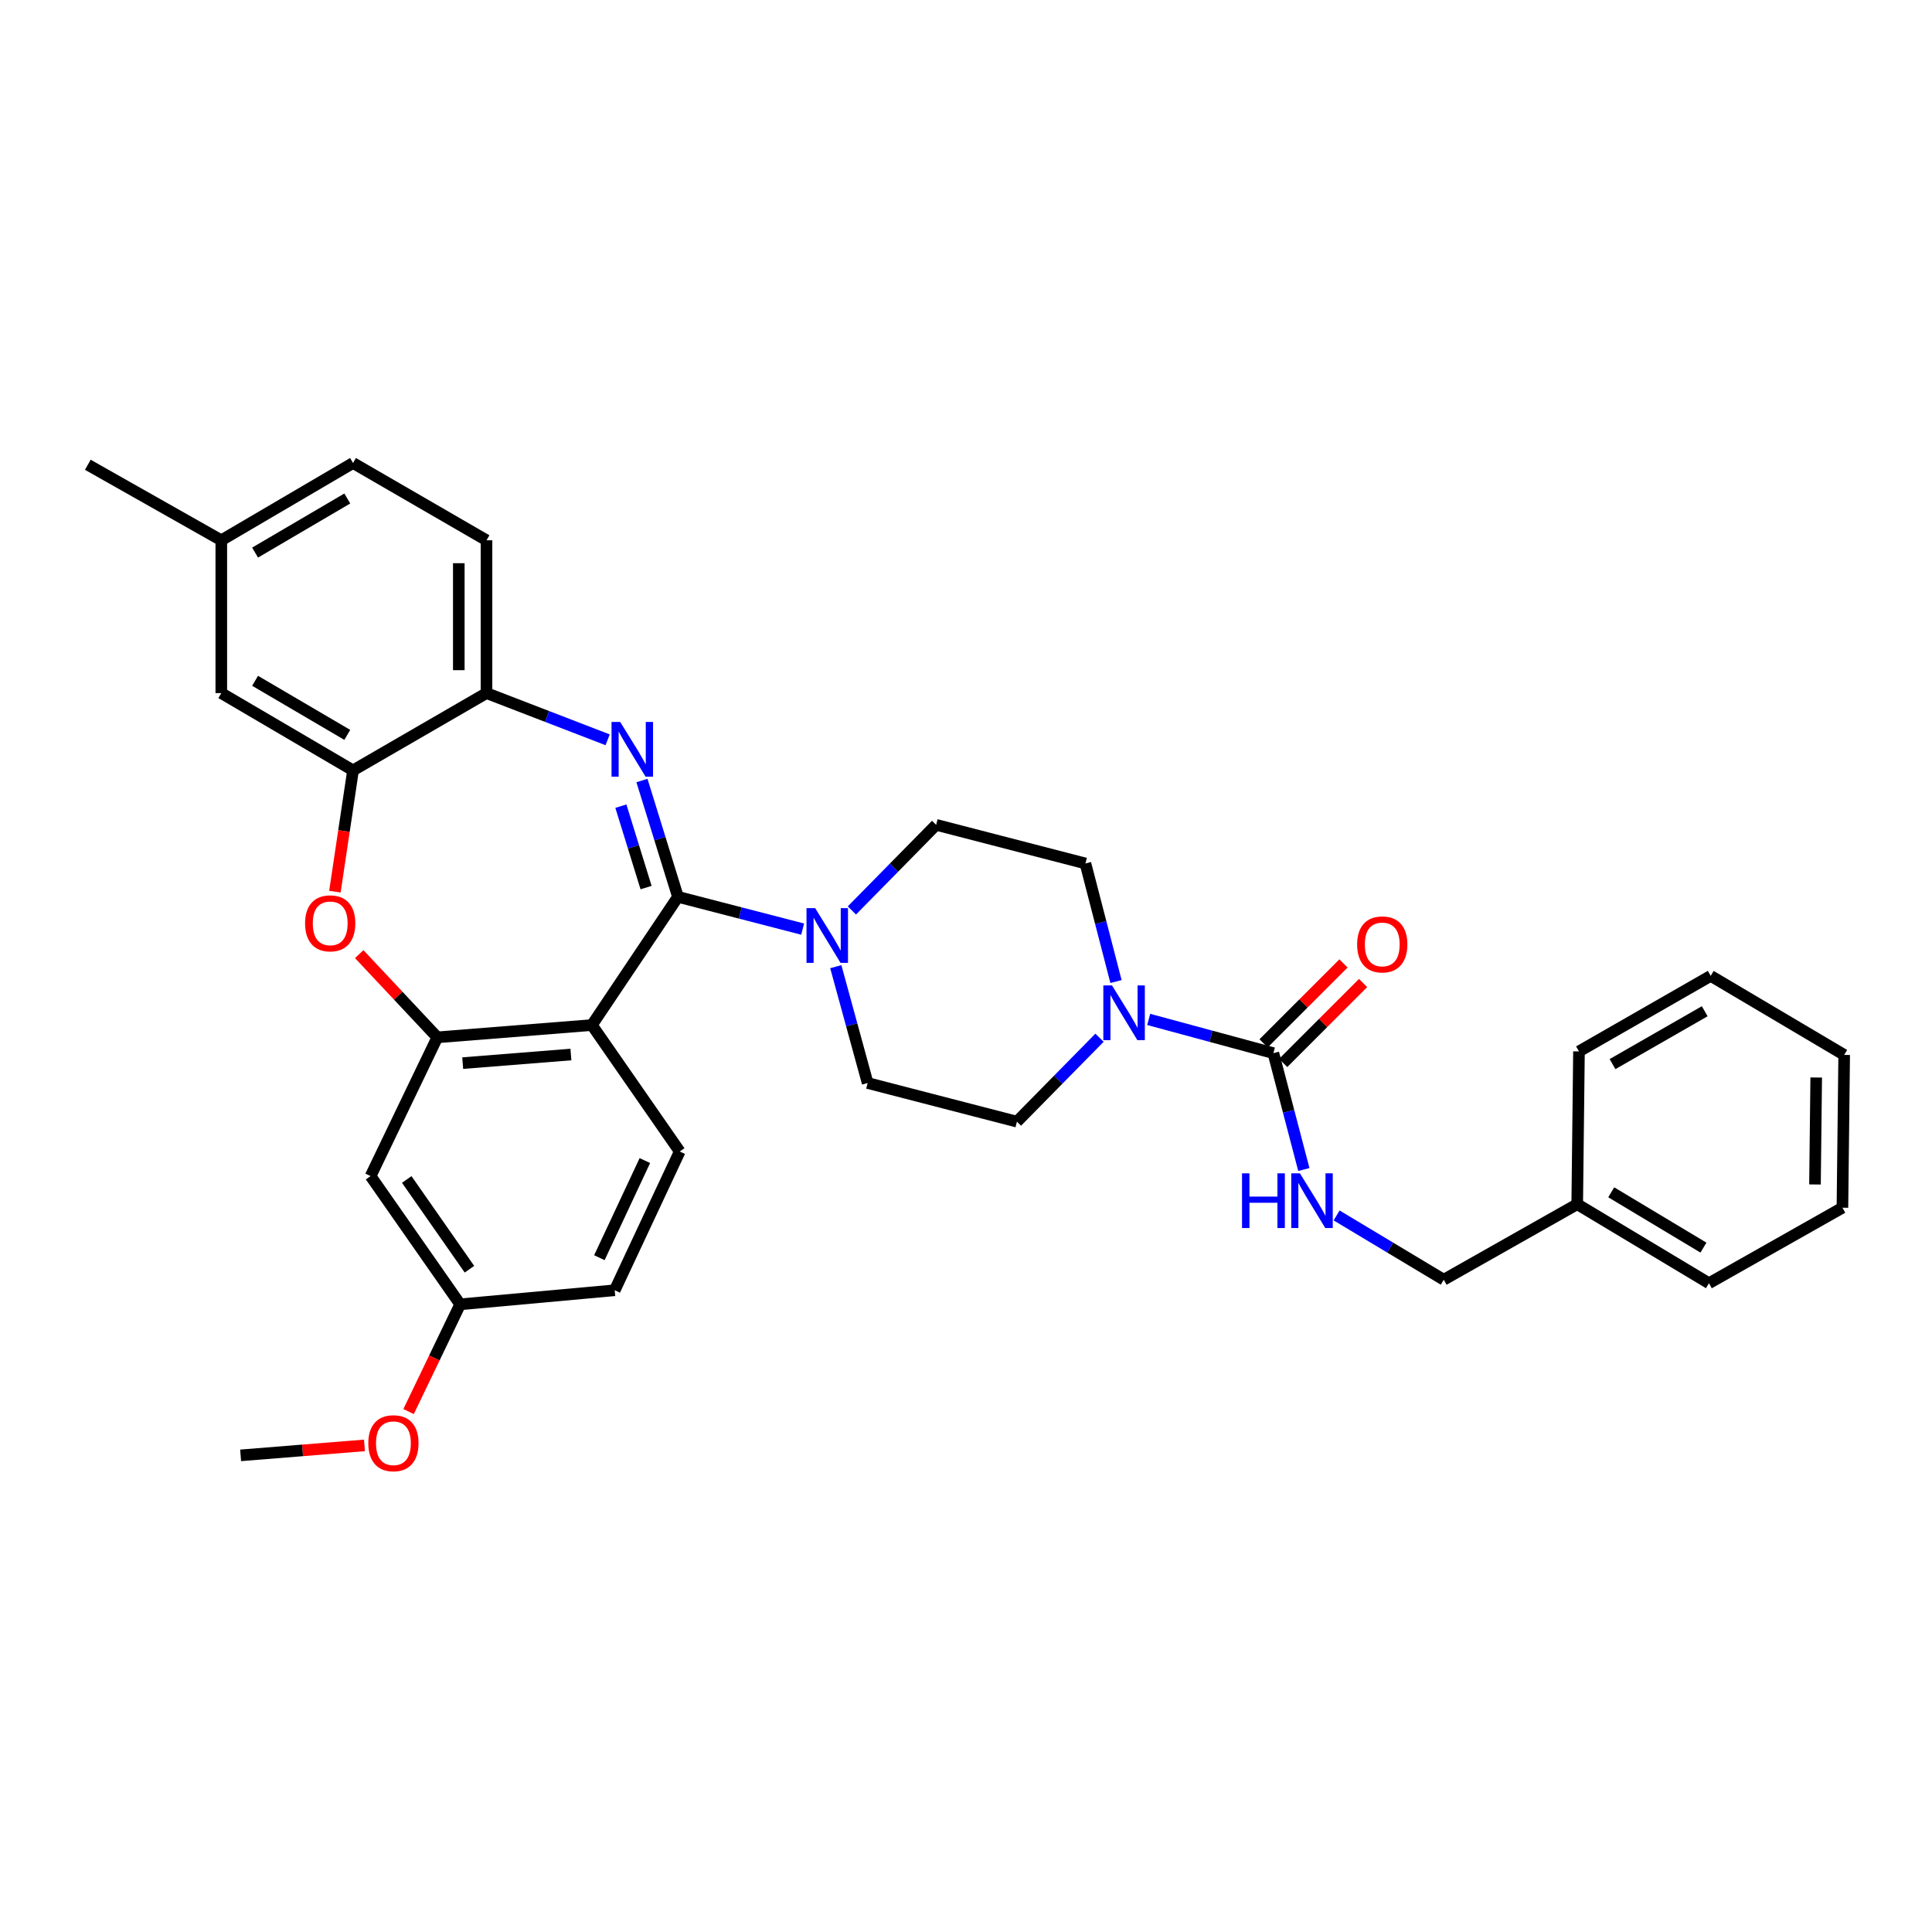 <?xml version='1.0' encoding='iso-8859-1'?>
<svg version='1.1' baseProfile='full'
              xmlns='http://www.w3.org/2000/svg'
                      xmlns:rdkit='http://www.rdkit.org/xml'
                      xmlns:xlink='http://www.w3.org/1999/xlink'
                  xml:space='preserve'
width='1000px' height='1000px' viewBox='0 0 1000 1000'>
<!-- END OF HEADER -->
<rect style='opacity:1.0;fill:#FFFFFF;stroke:none' width='1000' height='1000' x='0' y='0'> </rect>
<path class='bond-0' d='M 747.276,662.382 L 816.366,623.291' style='fill:none;fill-rule:evenodd;stroke:#000000;stroke-width:6px;stroke-linecap:butt;stroke-linejoin:miter;stroke-opacity:1' />
<path class='bond-1' d='M 747.276,662.382 L 719.549,645.747' style='fill:none;fill-rule:evenodd;stroke:#000000;stroke-width:6px;stroke-linecap:butt;stroke-linejoin:miter;stroke-opacity:1' />
<path class='bond-1' d='M 719.549,645.747 L 691.823,629.111' style='fill:none;fill-rule:evenodd;stroke:#0000FF;stroke-width:6px;stroke-linecap:butt;stroke-linejoin:miter;stroke-opacity:1' />
<path class='bond-2' d='M 577.64,508.047 L 569.727,477.488' style='fill:none;fill-rule:evenodd;stroke:#0000FF;stroke-width:6px;stroke-linecap:butt;stroke-linejoin:miter;stroke-opacity:1' />
<path class='bond-2' d='M 569.727,477.488 L 561.815,446.93' style='fill:none;fill-rule:evenodd;stroke:#000000;stroke-width:6px;stroke-linecap:butt;stroke-linejoin:miter;stroke-opacity:1' />
<path class='bond-3' d='M 594.564,527.65 L 626.83,536.38' style='fill:none;fill-rule:evenodd;stroke:#0000FF;stroke-width:6px;stroke-linecap:butt;stroke-linejoin:miter;stroke-opacity:1' />
<path class='bond-3' d='M 626.83,536.38 L 659.095,545.11' style='fill:none;fill-rule:evenodd;stroke:#000000;stroke-width:6px;stroke-linecap:butt;stroke-linejoin:miter;stroke-opacity:1' />
<path class='bond-4' d='M 569.106,537.128 L 547.736,558.847' style='fill:none;fill-rule:evenodd;stroke:#0000FF;stroke-width:6px;stroke-linecap:butt;stroke-linejoin:miter;stroke-opacity:1' />
<path class='bond-4' d='M 547.736,558.847 L 526.366,580.567' style='fill:none;fill-rule:evenodd;stroke:#000000;stroke-width:6px;stroke-linecap:butt;stroke-linejoin:miter;stroke-opacity:1' />
<path class='bond-5' d='M 664.166,550.181 L 684.849,529.495' style='fill:none;fill-rule:evenodd;stroke:#000000;stroke-width:6px;stroke-linecap:butt;stroke-linejoin:miter;stroke-opacity:1' />
<path class='bond-5' d='M 684.849,529.495 L 705.531,508.81' style='fill:none;fill-rule:evenodd;stroke:#FF0000;stroke-width:6px;stroke-linecap:butt;stroke-linejoin:miter;stroke-opacity:1' />
<path class='bond-5' d='M 654.024,540.04 L 674.706,519.355' style='fill:none;fill-rule:evenodd;stroke:#000000;stroke-width:6px;stroke-linecap:butt;stroke-linejoin:miter;stroke-opacity:1' />
<path class='bond-5' d='M 674.706,519.355 L 695.389,498.67' style='fill:none;fill-rule:evenodd;stroke:#FF0000;stroke-width:6px;stroke-linecap:butt;stroke-linejoin:miter;stroke-opacity:1' />
<path class='bond-6' d='M 659.095,545.11 L 666.982,575.226' style='fill:none;fill-rule:evenodd;stroke:#000000;stroke-width:6px;stroke-linecap:butt;stroke-linejoin:miter;stroke-opacity:1' />
<path class='bond-6' d='M 666.982,575.226 L 674.869,605.341' style='fill:none;fill-rule:evenodd;stroke:#0000FF;stroke-width:6px;stroke-linecap:butt;stroke-linejoin:miter;stroke-opacity:1' />
<path class='bond-7' d='M 816.366,623.291 L 884.547,664.199' style='fill:none;fill-rule:evenodd;stroke:#000000;stroke-width:6px;stroke-linecap:butt;stroke-linejoin:miter;stroke-opacity:1' />
<path class='bond-7' d='M 833.972,617.129 L 881.699,645.764' style='fill:none;fill-rule:evenodd;stroke:#000000;stroke-width:6px;stroke-linecap:butt;stroke-linejoin:miter;stroke-opacity:1' />
<path class='bond-8' d='M 816.366,623.291 L 817.274,544.202' style='fill:none;fill-rule:evenodd;stroke:#000000;stroke-width:6px;stroke-linecap:butt;stroke-linejoin:miter;stroke-opacity:1' />
<path class='bond-9' d='M 884.547,664.199 L 953.637,625.108' style='fill:none;fill-rule:evenodd;stroke:#000000;stroke-width:6px;stroke-linecap:butt;stroke-linejoin:miter;stroke-opacity:1' />
<path class='bond-10' d='M 182.726,239.652 L 114.544,279.651' style='fill:none;fill-rule:evenodd;stroke:#000000;stroke-width:6px;stroke-linecap:butt;stroke-linejoin:miter;stroke-opacity:1' />
<path class='bond-10' d='M 179.756,258.023 L 132.029,286.022' style='fill:none;fill-rule:evenodd;stroke:#000000;stroke-width:6px;stroke-linecap:butt;stroke-linejoin:miter;stroke-opacity:1' />
<path class='bond-11' d='M 182.726,239.652 L 251.815,279.651' style='fill:none;fill-rule:evenodd;stroke:#000000;stroke-width:6px;stroke-linecap:butt;stroke-linejoin:miter;stroke-opacity:1' />
<path class='bond-12' d='M 114.544,279.651 L 45.455,240.561' style='fill:none;fill-rule:evenodd;stroke:#000000;stroke-width:6px;stroke-linecap:butt;stroke-linejoin:miter;stroke-opacity:1' />
<path class='bond-13' d='M 114.544,279.651 L 114.544,358.749' style='fill:none;fill-rule:evenodd;stroke:#000000;stroke-width:6px;stroke-linecap:butt;stroke-linejoin:miter;stroke-opacity:1' />
<path class='bond-14' d='M 114.544,358.749 L 182.726,398.748' style='fill:none;fill-rule:evenodd;stroke:#000000;stroke-width:6px;stroke-linecap:butt;stroke-linejoin:miter;stroke-opacity:1' />
<path class='bond-14' d='M 132.029,352.378 L 179.756,380.377' style='fill:none;fill-rule:evenodd;stroke:#000000;stroke-width:6px;stroke-linecap:butt;stroke-linejoin:miter;stroke-opacity:1' />
<path class='bond-15' d='M 251.815,279.651 L 251.815,358.749' style='fill:none;fill-rule:evenodd;stroke:#000000;stroke-width:6px;stroke-linecap:butt;stroke-linejoin:miter;stroke-opacity:1' />
<path class='bond-15' d='M 237.473,291.516 L 237.473,346.884' style='fill:none;fill-rule:evenodd;stroke:#000000;stroke-width:6px;stroke-linecap:butt;stroke-linejoin:miter;stroke-opacity:1' />
<path class='bond-16' d='M 182.726,398.748 L 251.815,358.749' style='fill:none;fill-rule:evenodd;stroke:#000000;stroke-width:6px;stroke-linecap:butt;stroke-linejoin:miter;stroke-opacity:1' />
<path class='bond-17' d='M 182.726,398.748 L 178.037,430.133' style='fill:none;fill-rule:evenodd;stroke:#000000;stroke-width:6px;stroke-linecap:butt;stroke-linejoin:miter;stroke-opacity:1' />
<path class='bond-17' d='M 178.037,430.133 L 173.347,461.518' style='fill:none;fill-rule:evenodd;stroke:#FF0000;stroke-width:6px;stroke-linecap:butt;stroke-linejoin:miter;stroke-opacity:1' />
<path class='bond-18' d='M 251.815,358.749 L 283.163,370.834' style='fill:none;fill-rule:evenodd;stroke:#000000;stroke-width:6px;stroke-linecap:butt;stroke-linejoin:miter;stroke-opacity:1' />
<path class='bond-18' d='M 283.163,370.834 L 314.51,382.92' style='fill:none;fill-rule:evenodd;stroke:#0000FF;stroke-width:6px;stroke-linecap:butt;stroke-linejoin:miter;stroke-opacity:1' />
<path class='bond-19' d='M 332.272,403.998 L 341.588,434.101' style='fill:none;fill-rule:evenodd;stroke:#0000FF;stroke-width:6px;stroke-linecap:butt;stroke-linejoin:miter;stroke-opacity:1' />
<path class='bond-19' d='M 341.588,434.101 L 350.904,464.204' style='fill:none;fill-rule:evenodd;stroke:#000000;stroke-width:6px;stroke-linecap:butt;stroke-linejoin:miter;stroke-opacity:1' />
<path class='bond-19' d='M 321.366,417.269 L 327.887,438.341' style='fill:none;fill-rule:evenodd;stroke:#0000FF;stroke-width:6px;stroke-linecap:butt;stroke-linejoin:miter;stroke-opacity:1' />
<path class='bond-19' d='M 327.887,438.341 L 334.408,459.413' style='fill:none;fill-rule:evenodd;stroke:#000000;stroke-width:6px;stroke-linecap:butt;stroke-linejoin:miter;stroke-opacity:1' />
<path class='bond-20' d='M 185.935,493.85 L 206.147,515.388' style='fill:none;fill-rule:evenodd;stroke:#FF0000;stroke-width:6px;stroke-linecap:butt;stroke-linejoin:miter;stroke-opacity:1' />
<path class='bond-20' d='M 206.147,515.388 L 226.358,536.927' style='fill:none;fill-rule:evenodd;stroke:#000000;stroke-width:6px;stroke-linecap:butt;stroke-linejoin:miter;stroke-opacity:1' />
<path class='bond-21' d='M 350.904,464.204 L 306.364,530.569' style='fill:none;fill-rule:evenodd;stroke:#000000;stroke-width:6px;stroke-linecap:butt;stroke-linejoin:miter;stroke-opacity:1' />
<path class='bond-22' d='M 350.904,464.204 L 383.177,472.556' style='fill:none;fill-rule:evenodd;stroke:#000000;stroke-width:6px;stroke-linecap:butt;stroke-linejoin:miter;stroke-opacity:1' />
<path class='bond-22' d='M 383.177,472.556 L 415.45,480.908' style='fill:none;fill-rule:evenodd;stroke:#0000FF;stroke-width:6px;stroke-linecap:butt;stroke-linejoin:miter;stroke-opacity:1' />
<path class='bond-23' d='M 306.364,530.569 L 226.358,536.927' style='fill:none;fill-rule:evenodd;stroke:#000000;stroke-width:6px;stroke-linecap:butt;stroke-linejoin:miter;stroke-opacity:1' />
<path class='bond-23' d='M 295.499,545.82 L 239.495,550.271' style='fill:none;fill-rule:evenodd;stroke:#000000;stroke-width:6px;stroke-linecap:butt;stroke-linejoin:miter;stroke-opacity:1' />
<path class='bond-24' d='M 306.364,530.569 L 351.821,596.017' style='fill:none;fill-rule:evenodd;stroke:#000000;stroke-width:6px;stroke-linecap:butt;stroke-linejoin:miter;stroke-opacity:1' />
<path class='bond-25' d='M 226.358,536.927 L 191.817,608.75' style='fill:none;fill-rule:evenodd;stroke:#000000;stroke-width:6px;stroke-linecap:butt;stroke-linejoin:miter;stroke-opacity:1' />
<path class='bond-26' d='M 191.817,608.75 L 238.182,675.115' style='fill:none;fill-rule:evenodd;stroke:#000000;stroke-width:6px;stroke-linecap:butt;stroke-linejoin:miter;stroke-opacity:1' />
<path class='bond-26' d='M 210.529,610.491 L 242.985,656.946' style='fill:none;fill-rule:evenodd;stroke:#000000;stroke-width:6px;stroke-linecap:butt;stroke-linejoin:miter;stroke-opacity:1' />
<path class='bond-27' d='M 238.182,675.115 L 224.832,702.866' style='fill:none;fill-rule:evenodd;stroke:#000000;stroke-width:6px;stroke-linecap:butt;stroke-linejoin:miter;stroke-opacity:1' />
<path class='bond-27' d='M 224.832,702.866 L 211.481,730.617' style='fill:none;fill-rule:evenodd;stroke:#FF0000;stroke-width:6px;stroke-linecap:butt;stroke-linejoin:miter;stroke-opacity:1' />
<path class='bond-28' d='M 238.182,675.115 L 318.18,667.84' style='fill:none;fill-rule:evenodd;stroke:#000000;stroke-width:6px;stroke-linecap:butt;stroke-linejoin:miter;stroke-opacity:1' />
<path class='bond-29' d='M 318.18,667.84 L 351.821,596.017' style='fill:none;fill-rule:evenodd;stroke:#000000;stroke-width:6px;stroke-linecap:butt;stroke-linejoin:miter;stroke-opacity:1' />
<path class='bond-29' d='M 310.238,650.983 L 333.787,600.707' style='fill:none;fill-rule:evenodd;stroke:#000000;stroke-width:6px;stroke-linecap:butt;stroke-linejoin:miter;stroke-opacity:1' />
<path class='bond-30' d='M 432.604,500.343 L 440.849,530.455' style='fill:none;fill-rule:evenodd;stroke:#0000FF;stroke-width:6px;stroke-linecap:butt;stroke-linejoin:miter;stroke-opacity:1' />
<path class='bond-30' d='M 440.849,530.455 L 449.093,560.568' style='fill:none;fill-rule:evenodd;stroke:#000000;stroke-width:6px;stroke-linecap:butt;stroke-linejoin:miter;stroke-opacity:1' />
<path class='bond-31' d='M 440.934,471.247 L 462.738,449.089' style='fill:none;fill-rule:evenodd;stroke:#0000FF;stroke-width:6px;stroke-linecap:butt;stroke-linejoin:miter;stroke-opacity:1' />
<path class='bond-31' d='M 462.738,449.089 L 484.542,426.93' style='fill:none;fill-rule:evenodd;stroke:#000000;stroke-width:6px;stroke-linecap:butt;stroke-linejoin:miter;stroke-opacity:1' />
<path class='bond-32' d='M 484.542,426.93 L 561.815,446.93' style='fill:none;fill-rule:evenodd;stroke:#000000;stroke-width:6px;stroke-linecap:butt;stroke-linejoin:miter;stroke-opacity:1' />
<path class='bond-33' d='M 449.093,560.568 L 526.366,580.567' style='fill:none;fill-rule:evenodd;stroke:#000000;stroke-width:6px;stroke-linecap:butt;stroke-linejoin:miter;stroke-opacity:1' />
<path class='bond-34' d='M 188.65,748.136 L 156.597,750.716' style='fill:none;fill-rule:evenodd;stroke:#FF0000;stroke-width:6px;stroke-linecap:butt;stroke-linejoin:miter;stroke-opacity:1' />
<path class='bond-34' d='M 156.597,750.716 L 124.544,753.296' style='fill:none;fill-rule:evenodd;stroke:#000000;stroke-width:6px;stroke-linecap:butt;stroke-linejoin:miter;stroke-opacity:1' />
<path class='bond-35' d='M 953.637,625.108 L 954.545,546.019' style='fill:none;fill-rule:evenodd;stroke:#000000;stroke-width:6px;stroke-linecap:butt;stroke-linejoin:miter;stroke-opacity:1' />
<path class='bond-35' d='M 939.432,613.08 L 940.068,557.717' style='fill:none;fill-rule:evenodd;stroke:#000000;stroke-width:6px;stroke-linecap:butt;stroke-linejoin:miter;stroke-opacity:1' />
<path class='bond-36' d='M 954.545,546.019 L 885.456,505.111' style='fill:none;fill-rule:evenodd;stroke:#000000;stroke-width:6px;stroke-linecap:butt;stroke-linejoin:miter;stroke-opacity:1' />
<path class='bond-37' d='M 885.456,505.111 L 817.274,544.202' style='fill:none;fill-rule:evenodd;stroke:#000000;stroke-width:6px;stroke-linecap:butt;stroke-linejoin:miter;stroke-opacity:1' />
<path class='bond-37' d='M 882.362,523.417 L 834.635,550.781' style='fill:none;fill-rule:evenodd;stroke:#000000;stroke-width:6px;stroke-linecap:butt;stroke-linejoin:miter;stroke-opacity:1' />
<path  class='atom-1' d='M 575.562 510.042
L 584.842 525.042
Q 585.762 526.522, 587.242 529.202
Q 588.722 531.882, 588.802 532.042
L 588.802 510.042
L 592.562 510.042
L 592.562 538.362
L 588.682 538.362
L 578.722 521.962
Q 577.562 520.042, 576.322 517.842
Q 575.122 515.642, 574.762 514.962
L 574.762 538.362
L 571.082 538.362
L 571.082 510.042
L 575.562 510.042
' fill='#0000FF'/>
<path  class='atom-3' d='M 702.452 488.825
Q 702.452 482.025, 705.812 478.225
Q 709.172 474.425, 715.452 474.425
Q 721.732 474.425, 725.092 478.225
Q 728.452 482.025, 728.452 488.825
Q 728.452 495.705, 725.052 499.625
Q 721.652 503.505, 715.452 503.505
Q 709.212 503.505, 705.812 499.625
Q 702.452 495.745, 702.452 488.825
M 715.452 500.305
Q 719.772 500.305, 722.092 497.425
Q 724.452 494.505, 724.452 488.825
Q 724.452 483.265, 722.092 480.465
Q 719.772 477.625, 715.452 477.625
Q 711.132 477.625, 708.772 480.425
Q 706.452 483.225, 706.452 488.825
Q 706.452 494.545, 708.772 497.425
Q 711.132 500.305, 715.452 500.305
' fill='#FF0000'/>
<path  class='atom-4' d='M 642.875 607.315
L 646.715 607.315
L 646.715 619.355
L 661.195 619.355
L 661.195 607.315
L 665.035 607.315
L 665.035 635.635
L 661.195 635.635
L 661.195 622.555
L 646.715 622.555
L 646.715 635.635
L 642.875 635.635
L 642.875 607.315
' fill='#0000FF'/>
<path  class='atom-4' d='M 672.835 607.315
L 682.115 622.315
Q 683.035 623.795, 684.515 626.475
Q 685.995 629.155, 686.075 629.315
L 686.075 607.315
L 689.835 607.315
L 689.835 635.635
L 685.955 635.635
L 675.995 619.235
Q 674.835 617.315, 673.595 615.115
Q 672.395 612.915, 672.035 612.235
L 672.035 635.635
L 668.355 635.635
L 668.355 607.315
L 672.835 607.315
' fill='#0000FF'/>
<path  class='atom-13' d='M 321.012 373.68
L 330.292 388.68
Q 331.212 390.16, 332.692 392.84
Q 334.172 395.52, 334.252 395.68
L 334.252 373.68
L 338.012 373.68
L 338.012 402
L 334.132 402
L 324.172 385.6
Q 323.012 383.68, 321.772 381.48
Q 320.572 379.28, 320.212 378.6
L 320.212 402
L 316.532 402
L 316.532 373.68
L 321.012 373.68
' fill='#0000FF'/>
<path  class='atom-14' d='M 157.909 477.917
Q 157.909 471.117, 161.269 467.317
Q 164.629 463.517, 170.909 463.517
Q 177.189 463.517, 180.549 467.317
Q 183.909 471.117, 183.909 477.917
Q 183.909 484.797, 180.509 488.717
Q 177.109 492.597, 170.909 492.597
Q 164.669 492.597, 161.269 488.717
Q 157.909 484.837, 157.909 477.917
M 170.909 489.397
Q 175.229 489.397, 177.549 486.517
Q 179.909 483.597, 179.909 477.917
Q 179.909 472.357, 177.549 469.557
Q 175.229 466.717, 170.909 466.717
Q 166.589 466.717, 164.229 469.517
Q 161.909 472.317, 161.909 477.917
Q 161.909 483.637, 164.229 486.517
Q 166.589 489.397, 170.909 489.397
' fill='#FF0000'/>
<path  class='atom-22' d='M 421.925 470.044
L 431.205 485.044
Q 432.125 486.524, 433.605 489.204
Q 435.085 491.884, 435.165 492.044
L 435.165 470.044
L 438.925 470.044
L 438.925 498.364
L 435.045 498.364
L 425.085 481.964
Q 423.925 480.044, 422.685 477.844
Q 421.485 475.644, 421.125 474.964
L 421.125 498.364
L 417.445 498.364
L 417.445 470.044
L 421.925 470.044
' fill='#0000FF'/>
<path  class='atom-27' d='M 190.634 747.009
Q 190.634 740.209, 193.994 736.409
Q 197.354 732.609, 203.634 732.609
Q 209.914 732.609, 213.274 736.409
Q 216.634 740.209, 216.634 747.009
Q 216.634 753.889, 213.234 757.809
Q 209.834 761.689, 203.634 761.689
Q 197.394 761.689, 193.994 757.809
Q 190.634 753.929, 190.634 747.009
M 203.634 758.489
Q 207.954 758.489, 210.274 755.609
Q 212.634 752.689, 212.634 747.009
Q 212.634 741.449, 210.274 738.649
Q 207.954 735.809, 203.634 735.809
Q 199.314 735.809, 196.954 738.609
Q 194.634 741.409, 194.634 747.009
Q 194.634 752.729, 196.954 755.609
Q 199.314 758.489, 203.634 758.489
' fill='#FF0000'/>
</svg>
